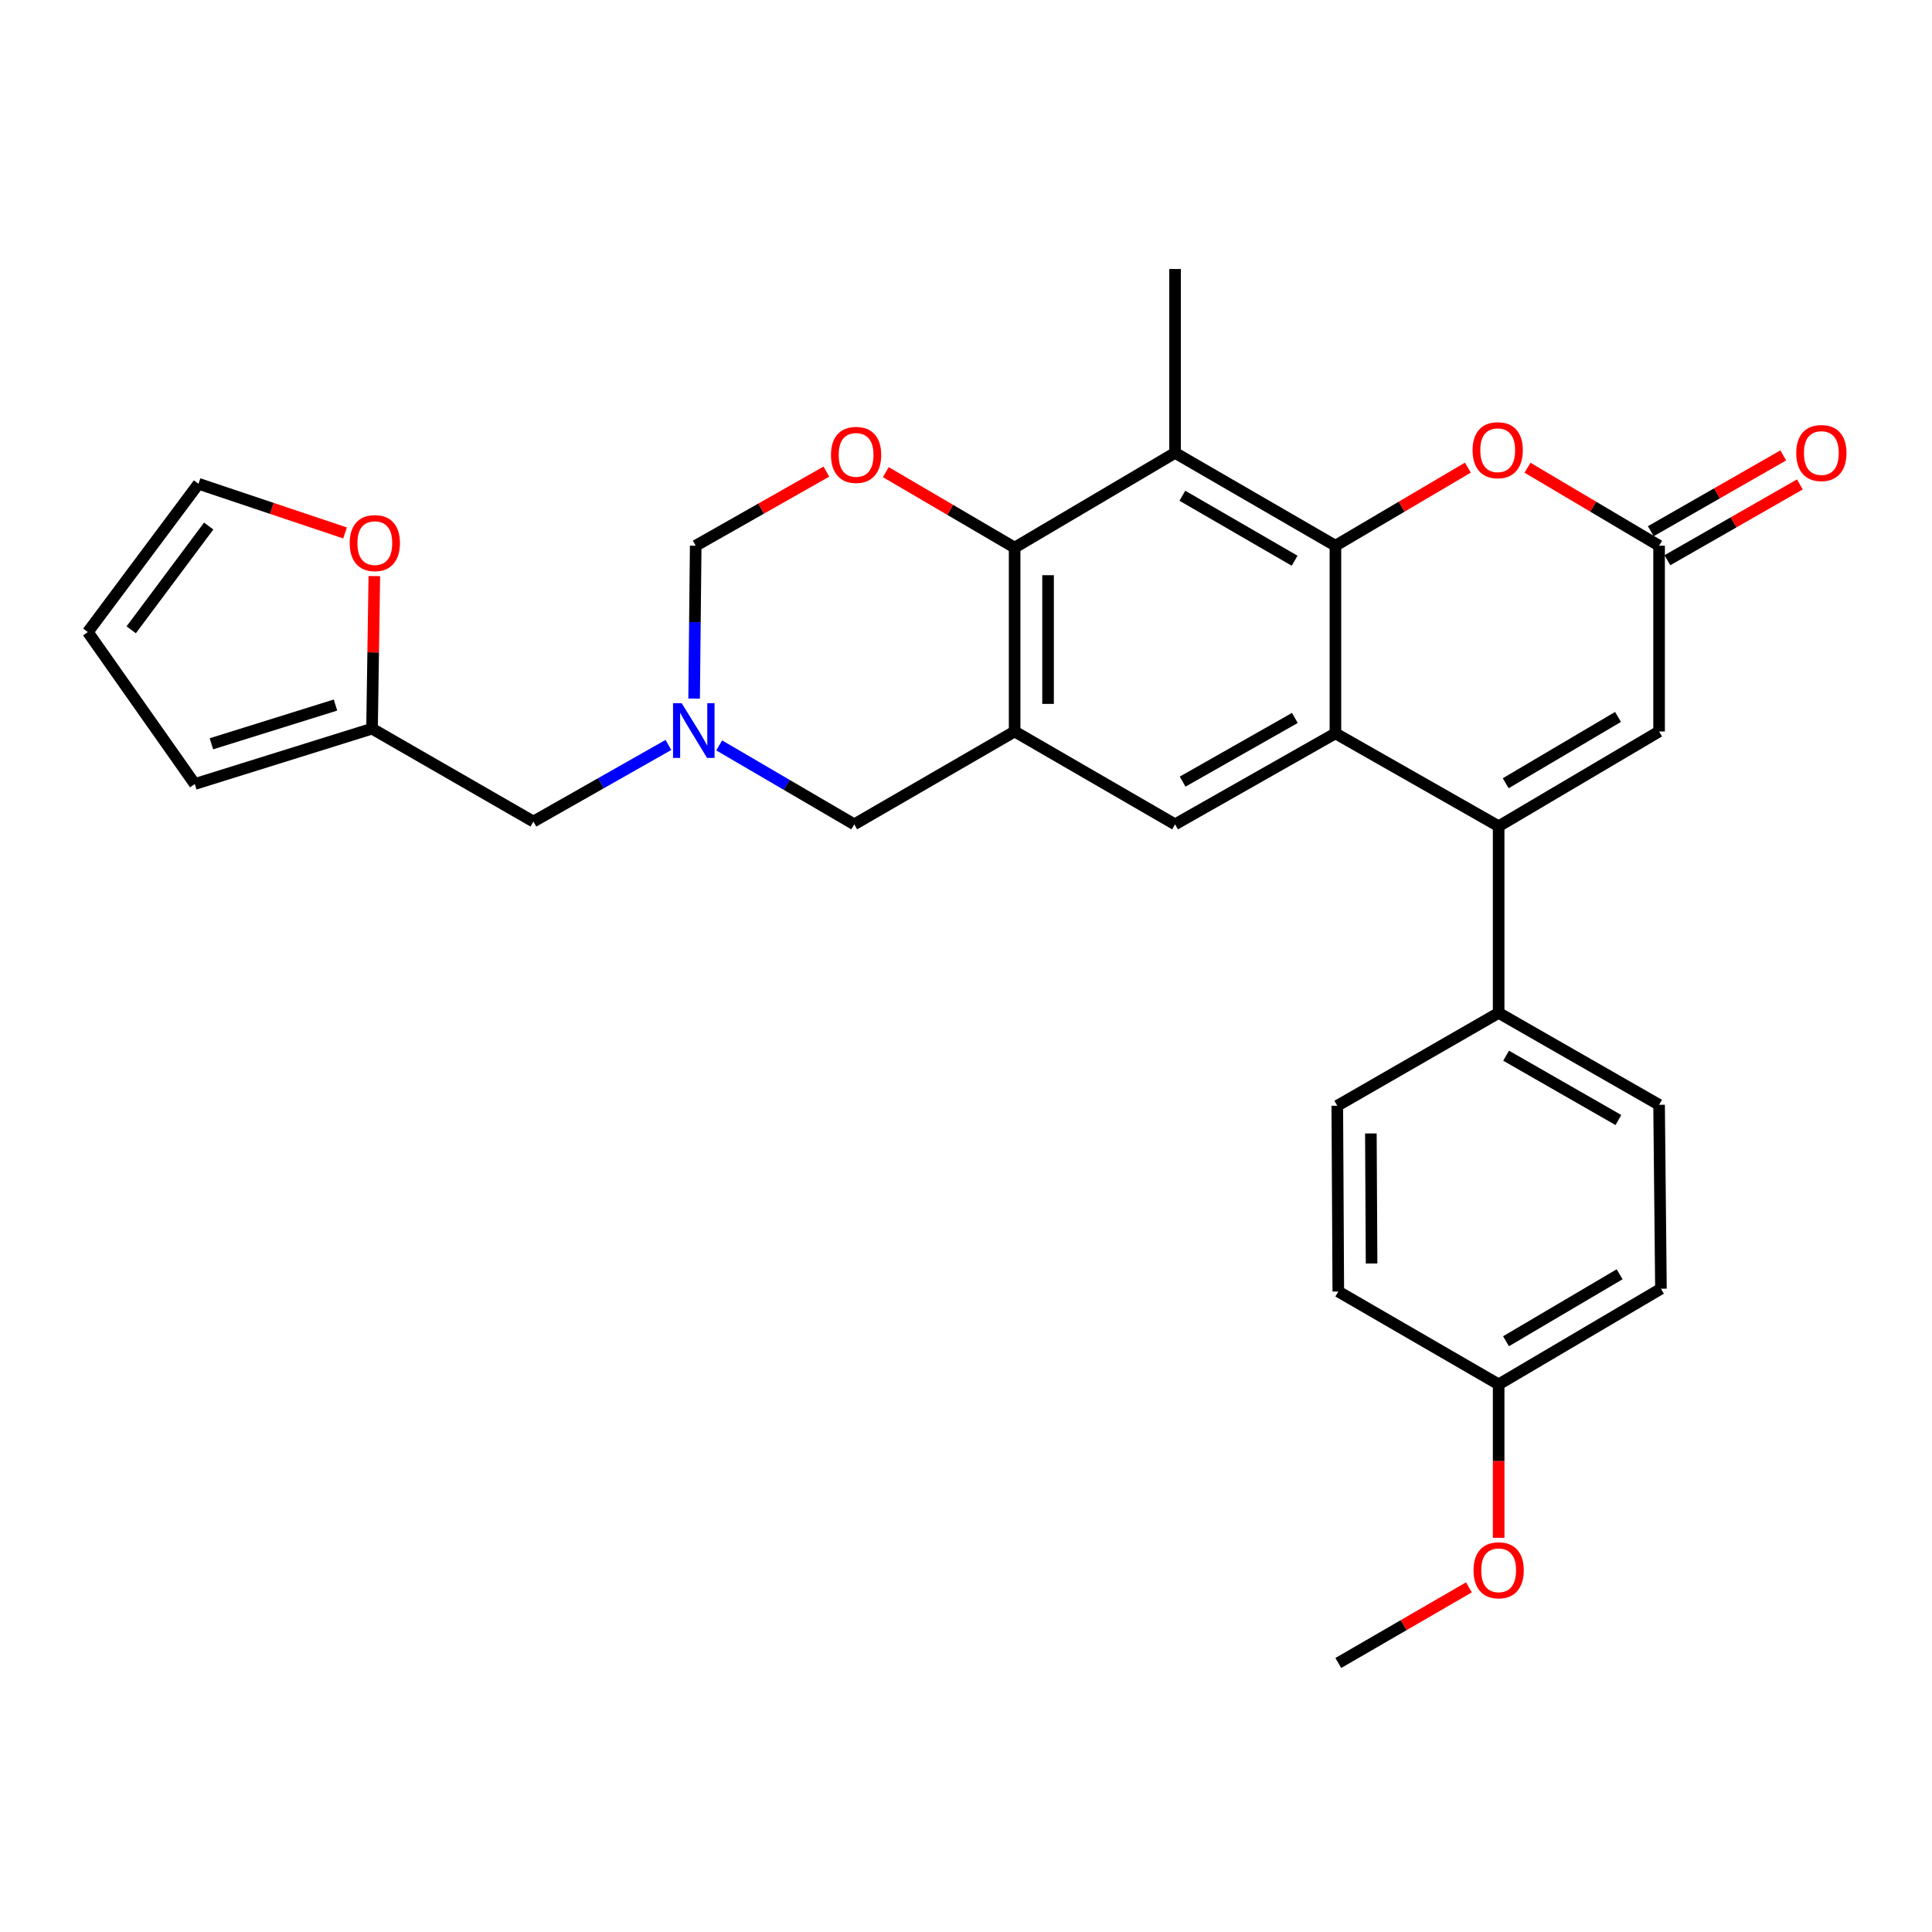 <?xml version='1.0' encoding='iso-8859-1'?>
<svg version='1.1' baseProfile='full'
              xmlns='http://www.w3.org/2000/svg'
                      xmlns:rdkit='http://www.rdkit.org/xml'
                      xmlns:xlink='http://www.w3.org/1999/xlink'
                  xml:space='preserve'
width='1000px' height='1000px' viewBox='0 0 1000 1000'>
<!-- END OF HEADER -->
<rect style='opacity:1.0;fill:#FFFFFF;stroke:none' width='1000' height='1000' x='0' y='0'> </rect>
<path class='bond-0' d='M 691.21,379.585 L 691.21,282.463' style='fill:none;fill-rule:evenodd;stroke:#000000;stroke-width:6px;stroke-linecap:butt;stroke-linejoin:miter;stroke-opacity:1' />
<path class='bond-1' d='M 691.21,379.585 L 775.7,427.661' style='fill:none;fill-rule:evenodd;stroke:#000000;stroke-width:6px;stroke-linecap:butt;stroke-linejoin:miter;stroke-opacity:1' />
<path class='bond-6' d='M 691.21,379.585 L 608.21,426.68' style='fill:none;fill-rule:evenodd;stroke:#000000;stroke-width:6px;stroke-linecap:butt;stroke-linejoin:miter;stroke-opacity:1' />
<path class='bond-6' d='M 670.221,371.6 L 612.121,404.566' style='fill:none;fill-rule:evenodd;stroke:#000000;stroke-width:6px;stroke-linecap:butt;stroke-linejoin:miter;stroke-opacity:1' />
<path class='bond-3' d='M 691.21,282.463 L 608.21,234.407' style='fill:none;fill-rule:evenodd;stroke:#000000;stroke-width:6px;stroke-linecap:butt;stroke-linejoin:miter;stroke-opacity:1' />
<path class='bond-3' d='M 670.09,290.23 L 611.99,256.59' style='fill:none;fill-rule:evenodd;stroke:#000000;stroke-width:6px;stroke-linecap:butt;stroke-linejoin:miter;stroke-opacity:1' />
<path class='bond-5' d='M 691.21,282.463 L 725.491,262.255' style='fill:none;fill-rule:evenodd;stroke:#000000;stroke-width:6px;stroke-linecap:butt;stroke-linejoin:miter;stroke-opacity:1' />
<path class='bond-5' d='M 725.491,262.255 L 759.772,242.046' style='fill:none;fill-rule:evenodd;stroke:#FF0000;stroke-width:6px;stroke-linecap:butt;stroke-linejoin:miter;stroke-opacity:1' />
<path class='bond-9' d='M 775.7,427.661 L 858.739,378.614' style='fill:none;fill-rule:evenodd;stroke:#000000;stroke-width:6px;stroke-linecap:butt;stroke-linejoin:miter;stroke-opacity:1' />
<path class='bond-9' d='M 779.356,405.405 L 837.483,371.072' style='fill:none;fill-rule:evenodd;stroke:#000000;stroke-width:6px;stroke-linecap:butt;stroke-linejoin:miter;stroke-opacity:1' />
<path class='bond-13' d='M 775.7,427.661 L 775.7,524.273' style='fill:none;fill-rule:evenodd;stroke:#000000;stroke-width:6px;stroke-linecap:butt;stroke-linejoin:miter;stroke-opacity:1' />
<path class='bond-2' d='M 525.171,378.614 L 608.21,426.68' style='fill:none;fill-rule:evenodd;stroke:#000000;stroke-width:6px;stroke-linecap:butt;stroke-linejoin:miter;stroke-opacity:1' />
<path class='bond-4' d='M 525.171,378.614 L 525.171,283.444' style='fill:none;fill-rule:evenodd;stroke:#000000;stroke-width:6px;stroke-linecap:butt;stroke-linejoin:miter;stroke-opacity:1' />
<path class='bond-4' d='M 542.475,364.339 L 542.475,297.72' style='fill:none;fill-rule:evenodd;stroke:#000000;stroke-width:6px;stroke-linecap:butt;stroke-linejoin:miter;stroke-opacity:1' />
<path class='bond-11' d='M 525.171,378.614 L 442.152,426.68' style='fill:none;fill-rule:evenodd;stroke:#000000;stroke-width:6px;stroke-linecap:butt;stroke-linejoin:miter;stroke-opacity:1' />
<path class='bond-24' d='M 608.21,234.407 L 608.21,139.237' style='fill:none;fill-rule:evenodd;stroke:#000000;stroke-width:6px;stroke-linecap:butt;stroke-linejoin:miter;stroke-opacity:1' />
<path class='bond-29' d='M 608.21,234.407 L 525.171,283.444' style='fill:none;fill-rule:evenodd;stroke:#000000;stroke-width:6px;stroke-linecap:butt;stroke-linejoin:miter;stroke-opacity:1' />
<path class='bond-7' d='M 525.171,283.444 L 491.831,263.911' style='fill:none;fill-rule:evenodd;stroke:#000000;stroke-width:6px;stroke-linecap:butt;stroke-linejoin:miter;stroke-opacity:1' />
<path class='bond-7' d='M 491.831,263.911 L 458.491,244.378' style='fill:none;fill-rule:evenodd;stroke:#FF0000;stroke-width:6px;stroke-linecap:butt;stroke-linejoin:miter;stroke-opacity:1' />
<path class='bond-30' d='M 790.638,242.092 L 824.688,262.278' style='fill:none;fill-rule:evenodd;stroke:#FF0000;stroke-width:6px;stroke-linecap:butt;stroke-linejoin:miter;stroke-opacity:1' />
<path class='bond-30' d='M 824.688,262.278 L 858.739,282.463' style='fill:none;fill-rule:evenodd;stroke:#000000;stroke-width:6px;stroke-linecap:butt;stroke-linejoin:miter;stroke-opacity:1' />
<path class='bond-32' d='M 427.727,244.097 L 393.91,263.28' style='fill:none;fill-rule:evenodd;stroke:#FF0000;stroke-width:6px;stroke-linecap:butt;stroke-linejoin:miter;stroke-opacity:1' />
<path class='bond-32' d='M 393.91,263.28 L 360.094,282.463' style='fill:none;fill-rule:evenodd;stroke:#000000;stroke-width:6px;stroke-linecap:butt;stroke-linejoin:miter;stroke-opacity:1' />
<path class='bond-8' d='M 858.739,282.463 L 858.739,378.614' style='fill:none;fill-rule:evenodd;stroke:#000000;stroke-width:6px;stroke-linecap:butt;stroke-linejoin:miter;stroke-opacity:1' />
<path class='bond-17' d='M 863.036,289.973 L 897.321,270.356' style='fill:none;fill-rule:evenodd;stroke:#000000;stroke-width:6px;stroke-linecap:butt;stroke-linejoin:miter;stroke-opacity:1' />
<path class='bond-17' d='M 897.321,270.356 L 931.607,250.739' style='fill:none;fill-rule:evenodd;stroke:#FF0000;stroke-width:6px;stroke-linecap:butt;stroke-linejoin:miter;stroke-opacity:1' />
<path class='bond-17' d='M 854.442,274.954 L 888.728,255.337' style='fill:none;fill-rule:evenodd;stroke:#000000;stroke-width:6px;stroke-linecap:butt;stroke-linejoin:miter;stroke-opacity:1' />
<path class='bond-17' d='M 888.728,255.337 L 923.013,235.72' style='fill:none;fill-rule:evenodd;stroke:#FF0000;stroke-width:6px;stroke-linecap:butt;stroke-linejoin:miter;stroke-opacity:1' />
<path class='bond-10' d='M 372.249,385.818 L 407.2,406.249' style='fill:none;fill-rule:evenodd;stroke:#0000FF;stroke-width:6px;stroke-linecap:butt;stroke-linejoin:miter;stroke-opacity:1' />
<path class='bond-10' d='M 407.2,406.249 L 442.152,426.68' style='fill:none;fill-rule:evenodd;stroke:#000000;stroke-width:6px;stroke-linecap:butt;stroke-linejoin:miter;stroke-opacity:1' />
<path class='bond-12' d='M 359.275,361.582 L 359.684,322.023' style='fill:none;fill-rule:evenodd;stroke:#0000FF;stroke-width:6px;stroke-linecap:butt;stroke-linejoin:miter;stroke-opacity:1' />
<path class='bond-12' d='M 359.684,322.023 L 360.094,282.463' style='fill:none;fill-rule:evenodd;stroke:#000000;stroke-width:6px;stroke-linecap:butt;stroke-linejoin:miter;stroke-opacity:1' />
<path class='bond-16' d='M 345.977,385.58 L 311.031,405.404' style='fill:none;fill-rule:evenodd;stroke:#0000FF;stroke-width:6px;stroke-linecap:butt;stroke-linejoin:miter;stroke-opacity:1' />
<path class='bond-16' d='M 311.031,405.404 L 276.084,425.229' style='fill:none;fill-rule:evenodd;stroke:#000000;stroke-width:6px;stroke-linecap:butt;stroke-linejoin:miter;stroke-opacity:1' />
<path class='bond-21' d='M 775.7,524.273 L 858.739,571.849' style='fill:none;fill-rule:evenodd;stroke:#000000;stroke-width:6px;stroke-linecap:butt;stroke-linejoin:miter;stroke-opacity:1' />
<path class='bond-21' d='M 779.554,546.424 L 837.681,579.727' style='fill:none;fill-rule:evenodd;stroke:#000000;stroke-width:6px;stroke-linecap:butt;stroke-linejoin:miter;stroke-opacity:1' />
<path class='bond-22' d='M 775.7,524.273 L 692.181,572.339' style='fill:none;fill-rule:evenodd;stroke:#000000;stroke-width:6px;stroke-linecap:butt;stroke-linejoin:miter;stroke-opacity:1' />
<path class='bond-14' d='M 192.565,377.153 L 276.084,425.229' style='fill:none;fill-rule:evenodd;stroke:#000000;stroke-width:6px;stroke-linecap:butt;stroke-linejoin:miter;stroke-opacity:1' />
<path class='bond-15' d='M 192.565,377.153 L 193.157,337.669' style='fill:none;fill-rule:evenodd;stroke:#000000;stroke-width:6px;stroke-linecap:butt;stroke-linejoin:miter;stroke-opacity:1' />
<path class='bond-15' d='M 193.157,337.669 L 193.75,298.185' style='fill:none;fill-rule:evenodd;stroke:#FF0000;stroke-width:6px;stroke-linecap:butt;stroke-linejoin:miter;stroke-opacity:1' />
<path class='bond-18' d='M 192.565,377.153 L 100.817,405.8' style='fill:none;fill-rule:evenodd;stroke:#000000;stroke-width:6px;stroke-linecap:butt;stroke-linejoin:miter;stroke-opacity:1' />
<path class='bond-18' d='M 173.645,364.933 L 109.422,384.986' style='fill:none;fill-rule:evenodd;stroke:#000000;stroke-width:6px;stroke-linecap:butt;stroke-linejoin:miter;stroke-opacity:1' />
<path class='bond-19' d='M 178.601,275.854 L 140.675,263.134' style='fill:none;fill-rule:evenodd;stroke:#FF0000;stroke-width:6px;stroke-linecap:butt;stroke-linejoin:miter;stroke-opacity:1' />
<path class='bond-19' d='M 140.675,263.134 L 102.749,250.413' style='fill:none;fill-rule:evenodd;stroke:#000000;stroke-width:6px;stroke-linecap:butt;stroke-linejoin:miter;stroke-opacity:1' />
<path class='bond-20' d='M 100.817,405.8 L 45.455,327.145' style='fill:none;fill-rule:evenodd;stroke:#000000;stroke-width:6px;stroke-linecap:butt;stroke-linejoin:miter;stroke-opacity:1' />
<path class='bond-33' d='M 102.749,250.413 L 45.455,327.145' style='fill:none;fill-rule:evenodd;stroke:#000000;stroke-width:6px;stroke-linecap:butt;stroke-linejoin:miter;stroke-opacity:1' />
<path class='bond-33' d='M 108.02,272.276 L 67.914,325.988' style='fill:none;fill-rule:evenodd;stroke:#000000;stroke-width:6px;stroke-linecap:butt;stroke-linejoin:miter;stroke-opacity:1' />
<path class='bond-26' d='M 858.739,571.849 L 859.7,667.039' style='fill:none;fill-rule:evenodd;stroke:#000000;stroke-width:6px;stroke-linecap:butt;stroke-linejoin:miter;stroke-opacity:1' />
<path class='bond-25' d='M 692.181,572.339 L 692.7,668.49' style='fill:none;fill-rule:evenodd;stroke:#000000;stroke-width:6px;stroke-linecap:butt;stroke-linejoin:miter;stroke-opacity:1' />
<path class='bond-25' d='M 709.562,586.668 L 709.926,653.974' style='fill:none;fill-rule:evenodd;stroke:#000000;stroke-width:6px;stroke-linecap:butt;stroke-linejoin:miter;stroke-opacity:1' />
<path class='bond-23' d='M 775.7,716.556 L 692.7,668.49' style='fill:none;fill-rule:evenodd;stroke:#000000;stroke-width:6px;stroke-linecap:butt;stroke-linejoin:miter;stroke-opacity:1' />
<path class='bond-27' d='M 775.7,716.556 L 775.7,756.265' style='fill:none;fill-rule:evenodd;stroke:#000000;stroke-width:6px;stroke-linecap:butt;stroke-linejoin:miter;stroke-opacity:1' />
<path class='bond-27' d='M 775.7,756.265 L 775.7,795.974' style='fill:none;fill-rule:evenodd;stroke:#FF0000;stroke-width:6px;stroke-linecap:butt;stroke-linejoin:miter;stroke-opacity:1' />
<path class='bond-31' d='M 775.7,716.556 L 859.7,667.039' style='fill:none;fill-rule:evenodd;stroke:#000000;stroke-width:6px;stroke-linecap:butt;stroke-linejoin:miter;stroke-opacity:1' />
<path class='bond-31' d='M 779.513,694.222 L 838.313,659.56' style='fill:none;fill-rule:evenodd;stroke:#000000;stroke-width:6px;stroke-linecap:butt;stroke-linejoin:miter;stroke-opacity:1' />
<path class='bond-28' d='M 760.302,821.614 L 726.501,841.189' style='fill:none;fill-rule:evenodd;stroke:#FF0000;stroke-width:6px;stroke-linecap:butt;stroke-linejoin:miter;stroke-opacity:1' />
<path class='bond-28' d='M 726.501,841.189 L 692.7,860.763' style='fill:none;fill-rule:evenodd;stroke:#000000;stroke-width:6px;stroke-linecap:butt;stroke-linejoin:miter;stroke-opacity:1' />
<path  class='atom-6' d='M 762.21 233.026
Q 762.21 226.226, 765.57 222.426
Q 768.93 218.626, 775.21 218.626
Q 781.49 218.626, 784.85 222.426
Q 788.21 226.226, 788.21 233.026
Q 788.21 239.906, 784.81 243.826
Q 781.41 247.706, 775.21 247.706
Q 768.97 247.706, 765.57 243.826
Q 762.21 239.946, 762.21 233.026
M 775.21 244.506
Q 779.53 244.506, 781.85 241.626
Q 784.21 238.706, 784.21 233.026
Q 784.21 227.466, 781.85 224.666
Q 779.53 221.826, 775.21 221.826
Q 770.89 221.826, 768.53 224.626
Q 766.21 227.426, 766.21 233.026
Q 766.21 238.746, 768.53 241.626
Q 770.89 244.506, 775.21 244.506
' fill='#FF0000'/>
<path  class='atom-8' d='M 430.113 235.448
Q 430.113 228.648, 433.473 224.848
Q 436.833 221.048, 443.113 221.048
Q 449.393 221.048, 452.753 224.848
Q 456.113 228.648, 456.113 235.448
Q 456.113 242.328, 452.713 246.248
Q 449.313 250.128, 443.113 250.128
Q 436.873 250.128, 433.473 246.248
Q 430.113 242.368, 430.113 235.448
M 443.113 246.928
Q 447.433 246.928, 449.753 244.048
Q 452.113 241.128, 452.113 235.448
Q 452.113 229.888, 449.753 227.088
Q 447.433 224.248, 443.113 224.248
Q 438.793 224.248, 436.433 227.048
Q 434.113 229.848, 434.113 235.448
Q 434.113 241.168, 436.433 244.048
Q 438.793 246.928, 443.113 246.928
' fill='#FF0000'/>
<path  class='atom-11' d='M 352.844 363.974
L 362.124 378.974
Q 363.044 380.454, 364.524 383.134
Q 366.004 385.814, 366.084 385.974
L 366.084 363.974
L 369.844 363.974
L 369.844 392.294
L 365.964 392.294
L 356.004 375.894
Q 354.844 373.974, 353.604 371.774
Q 352.404 369.574, 352.044 368.894
L 352.044 392.294
L 348.364 392.294
L 348.364 363.974
L 352.844 363.974
' fill='#0000FF'/>
<path  class='atom-16' d='M 181.007 281.101
Q 181.007 274.301, 184.367 270.501
Q 187.727 266.701, 194.007 266.701
Q 200.287 266.701, 203.647 270.501
Q 207.007 274.301, 207.007 281.101
Q 207.007 287.981, 203.607 291.901
Q 200.207 295.781, 194.007 295.781
Q 187.767 295.781, 184.367 291.901
Q 181.007 288.021, 181.007 281.101
M 194.007 292.581
Q 198.327 292.581, 200.647 289.701
Q 203.007 286.781, 203.007 281.101
Q 203.007 275.541, 200.647 272.741
Q 198.327 269.901, 194.007 269.901
Q 189.687 269.901, 187.327 272.701
Q 185.007 275.501, 185.007 281.101
Q 185.007 286.821, 187.327 289.701
Q 189.687 292.581, 194.007 292.581
' fill='#FF0000'/>
<path  class='atom-18' d='M 929.729 234.487
Q 929.729 227.687, 933.089 223.887
Q 936.449 220.087, 942.729 220.087
Q 949.009 220.087, 952.369 223.887
Q 955.729 227.687, 955.729 234.487
Q 955.729 241.367, 952.329 245.287
Q 948.929 249.167, 942.729 249.167
Q 936.489 249.167, 933.089 245.287
Q 929.729 241.407, 929.729 234.487
M 942.729 245.967
Q 947.049 245.967, 949.369 243.087
Q 951.729 240.167, 951.729 234.487
Q 951.729 228.927, 949.369 226.127
Q 947.049 223.287, 942.729 223.287
Q 938.409 223.287, 936.049 226.087
Q 933.729 228.887, 933.729 234.487
Q 933.729 240.207, 936.049 243.087
Q 938.409 245.967, 942.729 245.967
' fill='#FF0000'/>
<path  class='atom-28' d='M 762.7 812.777
Q 762.7 805.977, 766.06 802.177
Q 769.42 798.377, 775.7 798.377
Q 781.98 798.377, 785.34 802.177
Q 788.7 805.977, 788.7 812.777
Q 788.7 819.657, 785.3 823.577
Q 781.9 827.457, 775.7 827.457
Q 769.46 827.457, 766.06 823.577
Q 762.7 819.697, 762.7 812.777
M 775.7 824.257
Q 780.02 824.257, 782.34 821.377
Q 784.7 818.457, 784.7 812.777
Q 784.7 807.217, 782.34 804.417
Q 780.02 801.577, 775.7 801.577
Q 771.38 801.577, 769.02 804.377
Q 766.7 807.177, 766.7 812.777
Q 766.7 818.497, 769.02 821.377
Q 771.38 824.257, 775.7 824.257
' fill='#FF0000'/>
</svg>
